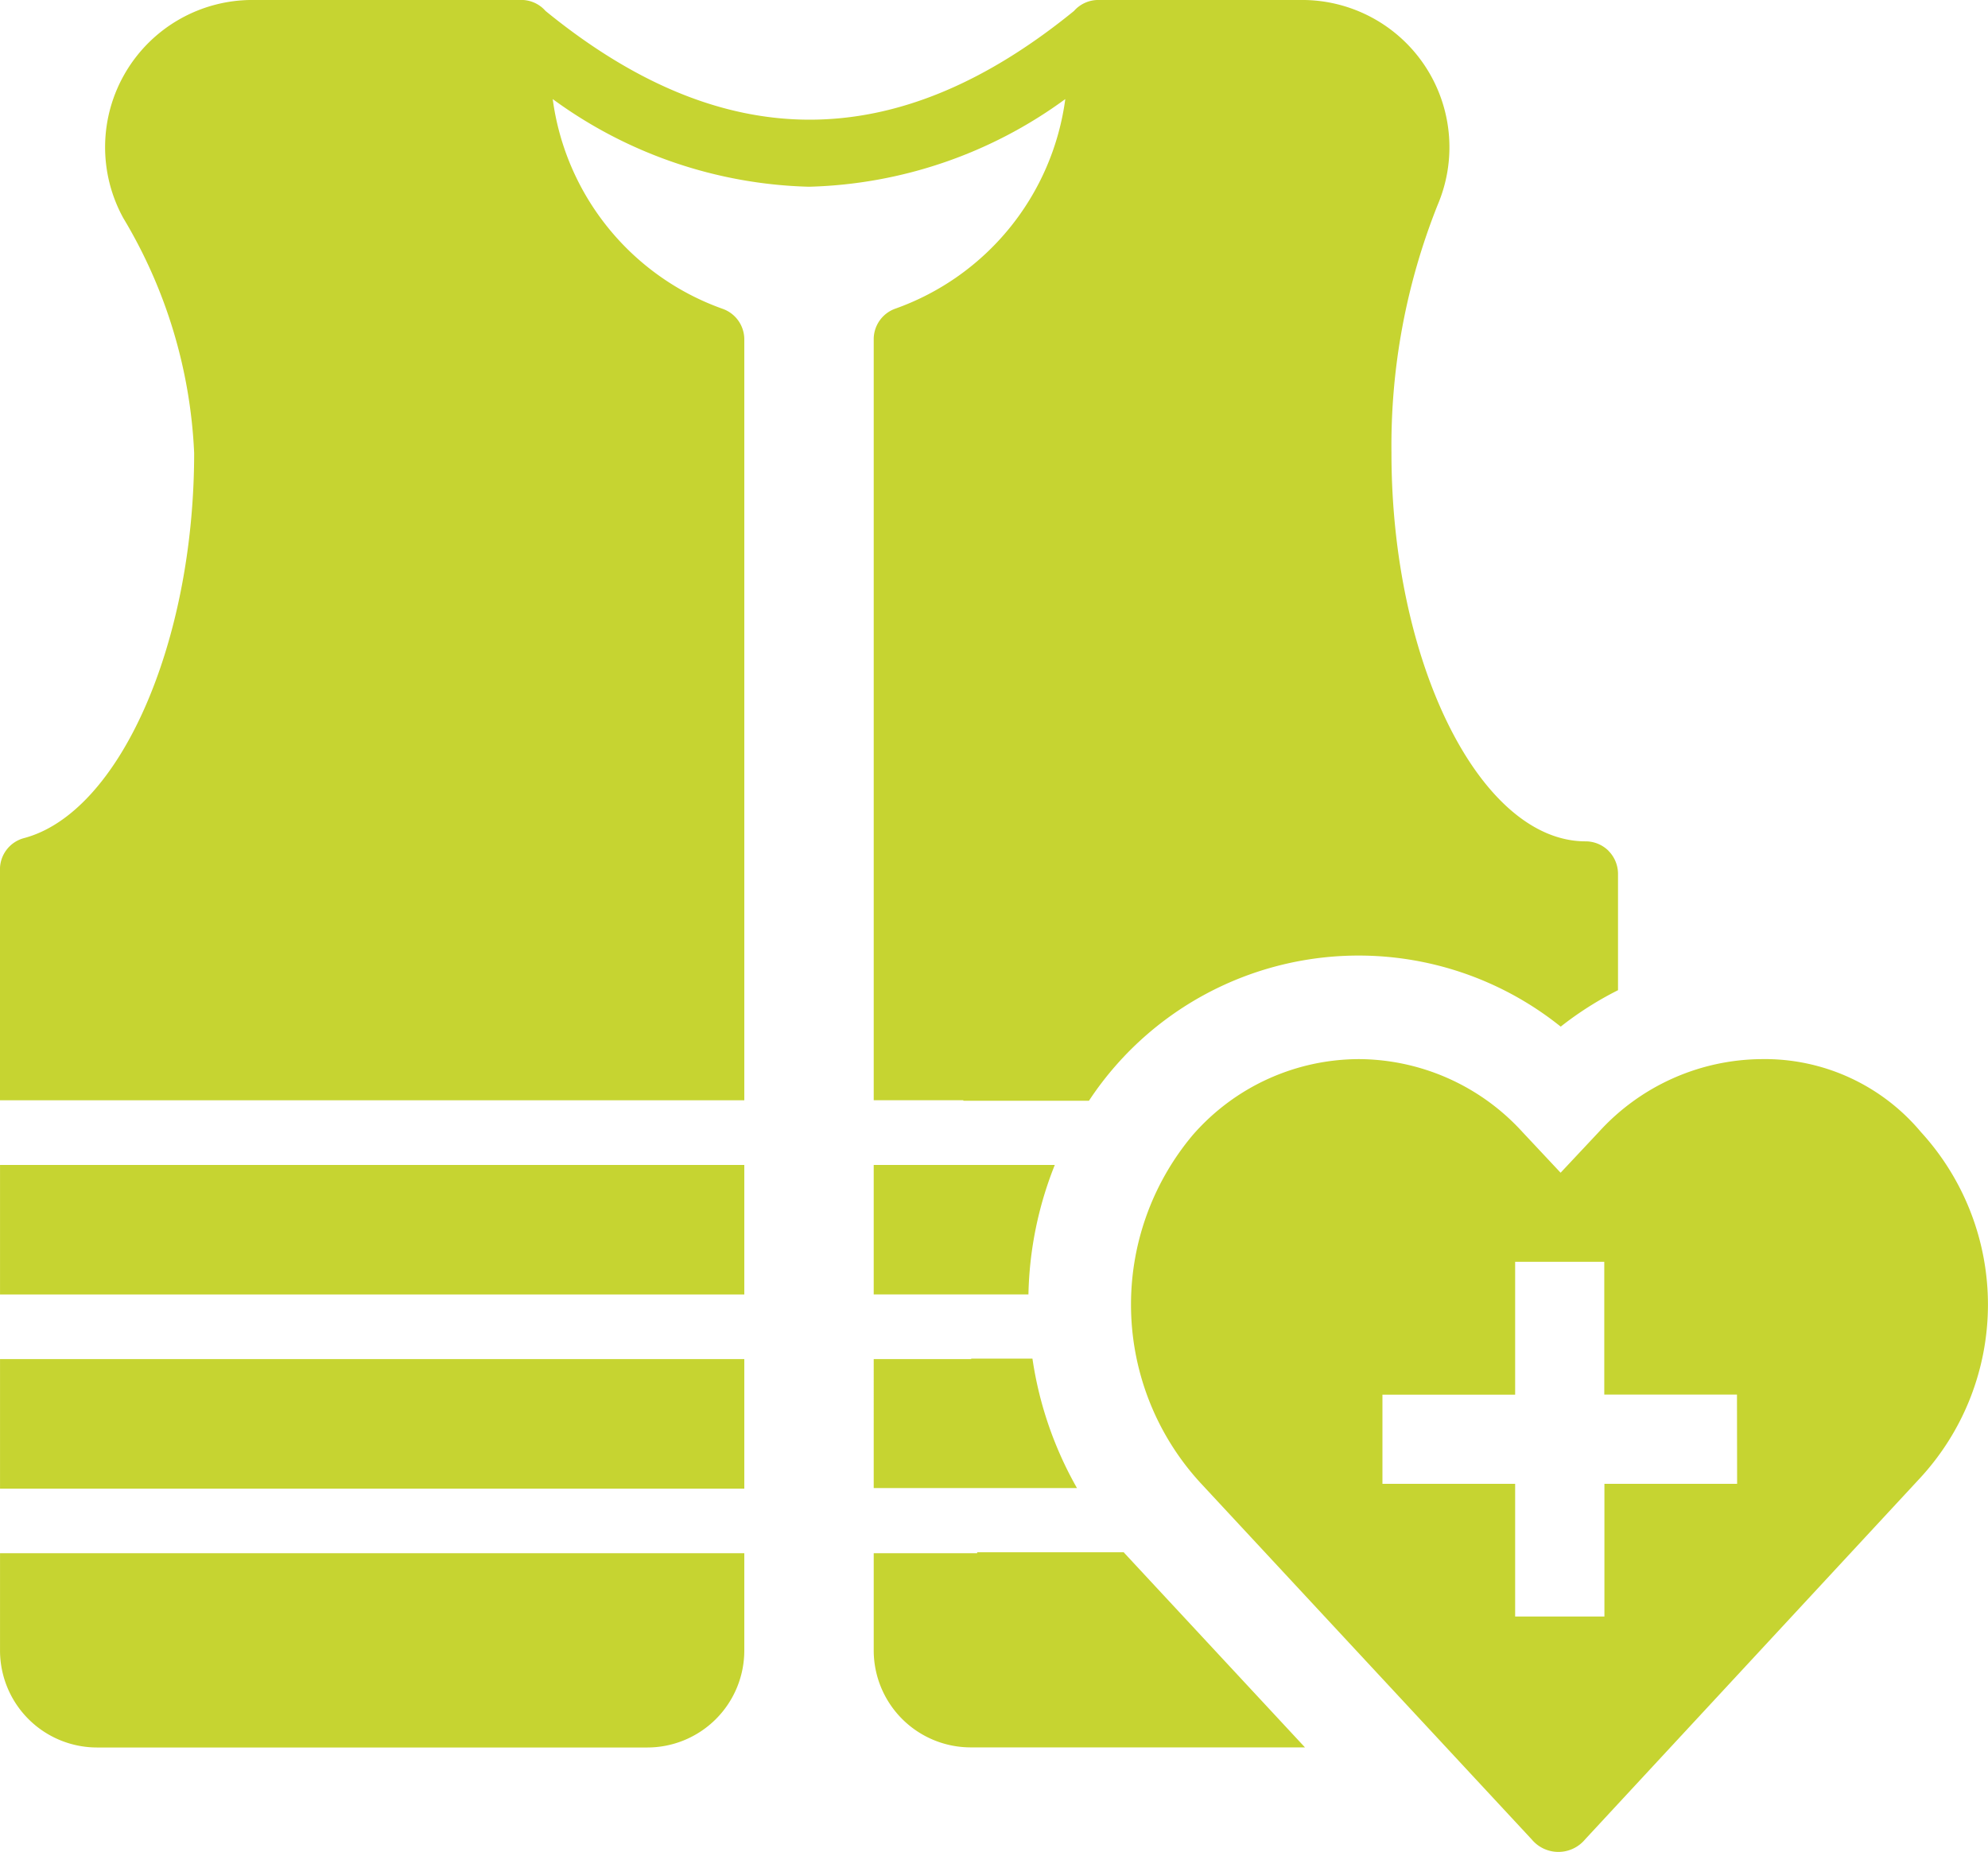 <svg id="Component_47_1" data-name="Component 47 – 1" xmlns="http://www.w3.org/2000/svg" xmlns:xlink="http://www.w3.org/1999/xlink" width="97.378" height="90.711" viewBox="0 0 97.378 90.711">
  <defs>
    <clipPath id="clip-path">
      <path id="Path_20901" data-name="Path 20901" d="M0,45.376H97.378V-45.335H0Z" transform="translate(0 45.335)" fill="#c6d431"/>
    </clipPath>
  </defs>
  <g id="Saftey_Icon" data-name="Saftey Icon">
    <g id="Group_24098" data-name="Group 24098" clip-path="url(#clip-path)">
      <g id="Group_24096" data-name="Group 24096" transform="translate(55.399 51.879)">
        <path id="Path_20899" data-name="Path 20899" d="M19.348,1.778a9.97,9.97,0,0,0-7.79-3.554A10.877,10.877,0,0,0,3.6,1.778L1.714,3.789-.171,1.778A10.9,10.9,0,0,0-8.133-1.776a10.828,10.828,0,0,0-8.176,3.724,12.913,12.913,0,0,0,.384,17.036L.3,36.447a1.7,1.7,0,0,0,2.611,0L19.3,18.769a12.522,12.522,0,0,0,.046-16.992M10.36,19.027h-6.5v6.5H-.513v-6.5h-6.5V14.661h6.5V8.154H3.853v6.5h6.5Z" transform="translate(19.33 1.776)" fill="#c6d431"/>
      </g>
      <g id="Group_24097" data-name="Group 24097" transform="translate(-0.001 -0.001)">
        <path id="Path_20900" data-name="Path 20900" d="M25.846,28.545h-8.87v6.341h7.579a18.01,18.01,0,0,1,1.291-6.341m-8.87,15.827h9.956a18.146,18.146,0,0,1-2.181-6.341h-3v.024H16.976Zm12.248,3.145H22.044v.048H16.976v4.756a4.754,4.754,0,0,0,4.756,4.754H38.1l-8.828-9.5c-.016-.018-.03-.038-.046-.054M52.97,13.158a1.6,1.6,0,0,0-1.123-.464c-5.15,0-9.51-8.718-9.51-19.021A31.794,31.794,0,0,1,44.6-18.482a7.214,7.214,0,0,0-.618-6.8,7.219,7.219,0,0,0-6.007-3.237h-10a1.586,1.586,0,0,0-1.189.538c-8.718,7.1-17.182,7.1-25.884,0a1.581,1.581,0,0,0-1.269-.538H-13.442a7.211,7.211,0,0,0-6.221,3.532,7.205,7.205,0,0,0-.118,7.151,24.432,24.432,0,0,1,3.47,11.509c0,9.336-3.662,17.626-8.336,18.863a1.584,1.584,0,0,0-1.175,1.585V25.377H10.637V-11.9a1.589,1.589,0,0,0-1.062-1.491A12.684,12.684,0,0,1,1.253-23.665a22.2,22.2,0,0,0,12.554,4.294A22.2,22.2,0,0,0,26.36-23.665v0A12.681,12.681,0,0,1,18.038-13.4a1.589,1.589,0,0,0-1.062,1.491V25.375h4.39V25.4h6.153a15.82,15.82,0,0,1,23.108-3.63,16.526,16.526,0,0,1,2.807-1.785v-5.7a1.6,1.6,0,0,0-.464-1.123M-25.82,44.4H10.637V38.055H-25.82Zm0,7.926a4.754,4.754,0,0,0,4.756,4.754H5.883a4.752,4.752,0,0,0,4.754-4.754V47.565H-25.82Zm0-17.436H10.637V28.545H-25.82Z" transform="translate(25.822 28.519)" fill="#c6d431"/>
      </g>
    </g>
  </g>
</svg>
